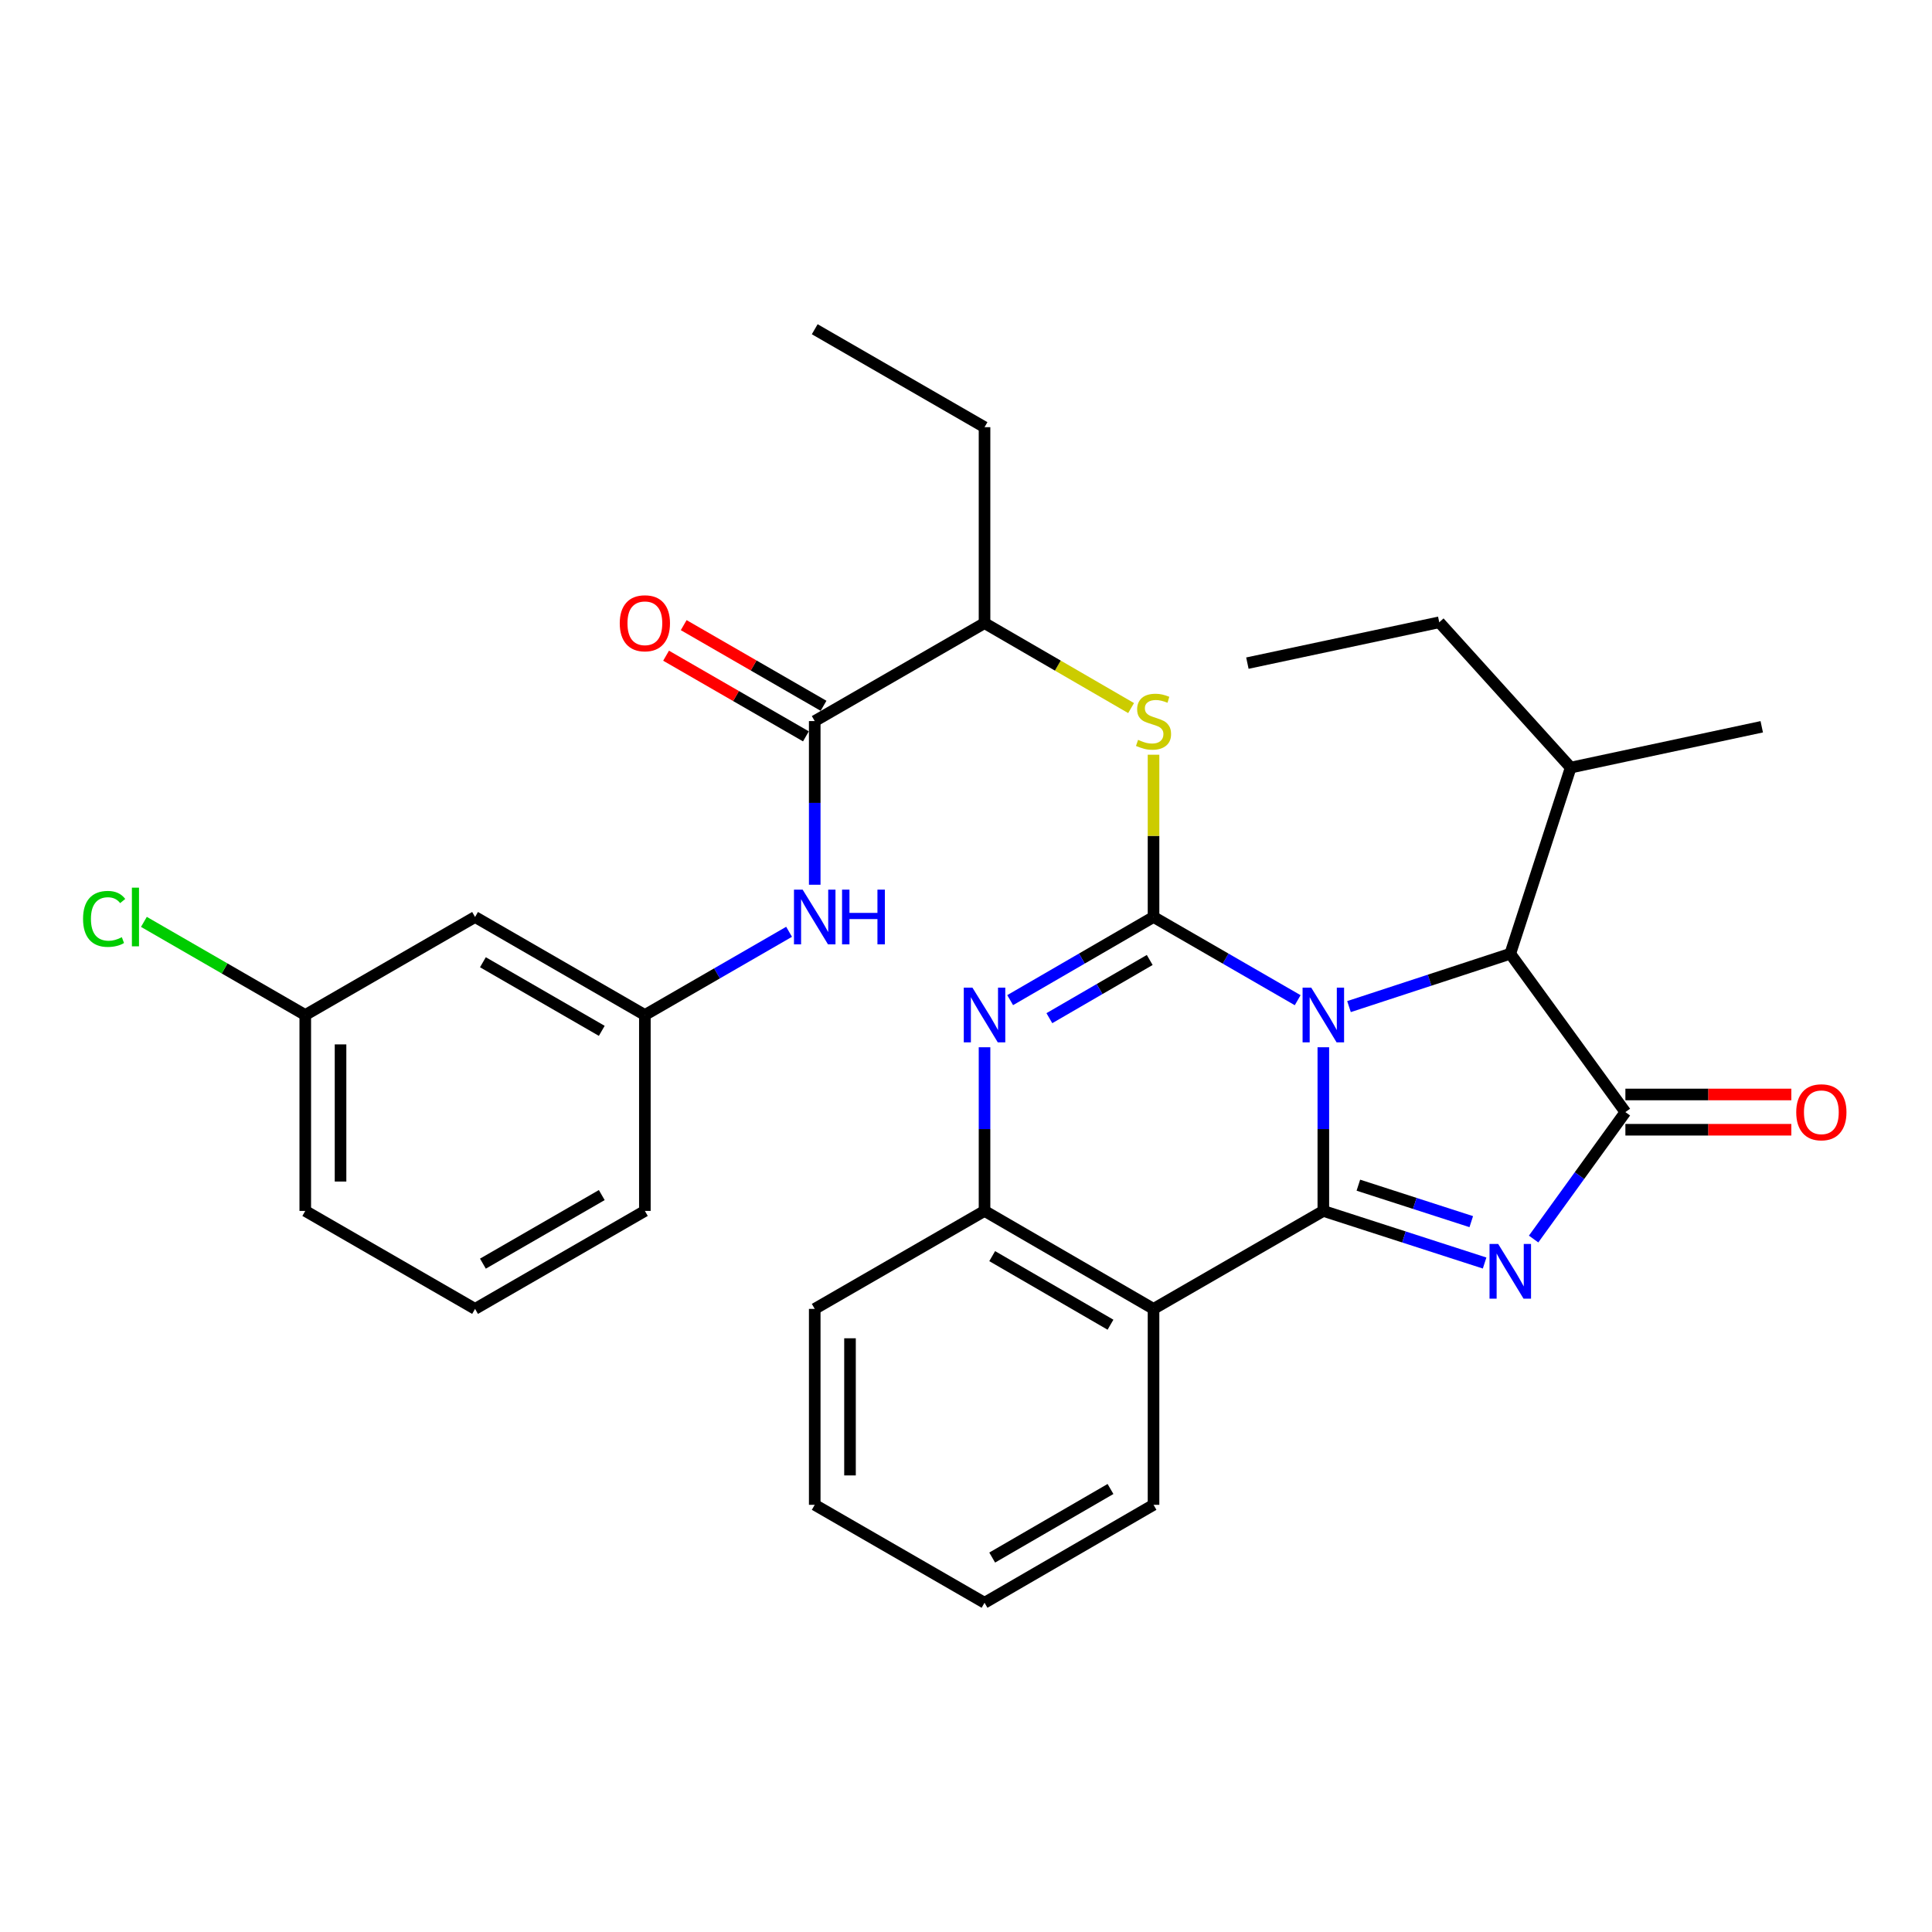 <?xml version='1.0' encoding='iso-8859-1'?>
<svg version='1.1' baseProfile='full'
              xmlns='http://www.w3.org/2000/svg'
                      xmlns:rdkit='http://www.rdkit.org/xml'
                      xmlns:xlink='http://www.w3.org/1999/xlink'
                  xml:space='preserve'
width='1000px' height='1000px' viewBox='0 0 1000 1000'>
<!-- END OF HEADER -->
<rect style='opacity:1.0;fill:#FFFFFF;stroke:none' width='1000' height='1000' x='0' y='0'> </rect>
<path class='bond-0' d='M 684.954,542.06 L 684.954,584.416' style='fill:none;fill-rule:evenodd;stroke:#0000FF;stroke-width:6px;stroke-linecap:butt;stroke-linejoin:miter;stroke-opacity:1' />
<path class='bond-0' d='M 684.954,584.416 L 684.954,626.772' style='fill:none;fill-rule:evenodd;stroke:#000000;stroke-width:6px;stroke-linecap:butt;stroke-linejoin:miter;stroke-opacity:1' />
<path class='bond-1' d='M 671.677,517.701 L 634.371,496.168' style='fill:none;fill-rule:evenodd;stroke:#0000FF;stroke-width:6px;stroke-linecap:butt;stroke-linejoin:miter;stroke-opacity:1' />
<path class='bond-1' d='M 634.371,496.168 L 597.065,474.635' style='fill:none;fill-rule:evenodd;stroke:#000000;stroke-width:6px;stroke-linecap:butt;stroke-linejoin:miter;stroke-opacity:1' />
<path class='bond-6' d='M 698.24,521.012 L 739.978,507.337' style='fill:none;fill-rule:evenodd;stroke:#0000FF;stroke-width:6px;stroke-linecap:butt;stroke-linejoin:miter;stroke-opacity:1' />
<path class='bond-6' d='M 739.978,507.337 L 781.717,493.661' style='fill:none;fill-rule:evenodd;stroke:#000000;stroke-width:6px;stroke-linecap:butt;stroke-linejoin:miter;stroke-opacity:1' />
<path class='bond-2' d='M 684.954,626.772 L 726.694,640.256' style='fill:none;fill-rule:evenodd;stroke:#000000;stroke-width:6px;stroke-linecap:butt;stroke-linejoin:miter;stroke-opacity:1' />
<path class='bond-2' d='M 726.694,640.256 L 768.435,653.739' style='fill:none;fill-rule:evenodd;stroke:#0000FF;stroke-width:6px;stroke-linecap:butt;stroke-linejoin:miter;stroke-opacity:1' />
<path class='bond-2' d='M 703.088,613.446 L 732.306,622.884' style='fill:none;fill-rule:evenodd;stroke:#000000;stroke-width:6px;stroke-linecap:butt;stroke-linejoin:miter;stroke-opacity:1' />
<path class='bond-2' d='M 732.306,622.884 L 761.524,632.323' style='fill:none;fill-rule:evenodd;stroke:#0000FF;stroke-width:6px;stroke-linecap:butt;stroke-linejoin:miter;stroke-opacity:1' />
<path class='bond-5' d='M 684.954,626.772 L 597.065,677.481' style='fill:none;fill-rule:evenodd;stroke:#000000;stroke-width:6px;stroke-linecap:butt;stroke-linejoin:miter;stroke-opacity:1' />
<path class='bond-4' d='M 597.065,474.635 L 559.963,496.153' style='fill:none;fill-rule:evenodd;stroke:#000000;stroke-width:6px;stroke-linecap:butt;stroke-linejoin:miter;stroke-opacity:1' />
<path class='bond-4' d='M 559.963,496.153 L 522.86,517.67' style='fill:none;fill-rule:evenodd;stroke:#0000FF;stroke-width:6px;stroke-linecap:butt;stroke-linejoin:miter;stroke-opacity:1' />
<path class='bond-4' d='M 595.093,496.882 L 569.121,511.944' style='fill:none;fill-rule:evenodd;stroke:#000000;stroke-width:6px;stroke-linecap:butt;stroke-linejoin:miter;stroke-opacity:1' />
<path class='bond-4' d='M 569.121,511.944 L 543.149,527.007' style='fill:none;fill-rule:evenodd;stroke:#0000FF;stroke-width:6px;stroke-linecap:butt;stroke-linejoin:miter;stroke-opacity:1' />
<path class='bond-8' d='M 597.065,474.635 L 597.065,432.639' style='fill:none;fill-rule:evenodd;stroke:#000000;stroke-width:6px;stroke-linecap:butt;stroke-linejoin:miter;stroke-opacity:1' />
<path class='bond-8' d='M 597.065,432.639 L 597.065,390.643' style='fill:none;fill-rule:evenodd;stroke:#CCCC00;stroke-width:6px;stroke-linecap:butt;stroke-linejoin:miter;stroke-opacity:1' />
<path class='bond-31' d='M 793.794,641.327 L 817.547,608.477' style='fill:none;fill-rule:evenodd;stroke:#0000FF;stroke-width:6px;stroke-linecap:butt;stroke-linejoin:miter;stroke-opacity:1' />
<path class='bond-31' d='M 817.547,608.477 L 841.3,575.627' style='fill:none;fill-rule:evenodd;stroke:#000000;stroke-width:6px;stroke-linecap:butt;stroke-linejoin:miter;stroke-opacity:1' />
<path class='bond-3' d='M 841.3,575.627 L 781.717,493.661' style='fill:none;fill-rule:evenodd;stroke:#000000;stroke-width:6px;stroke-linecap:butt;stroke-linejoin:miter;stroke-opacity:1' />
<path class='bond-12' d='M 841.3,584.755 L 884.246,584.755' style='fill:none;fill-rule:evenodd;stroke:#000000;stroke-width:6px;stroke-linecap:butt;stroke-linejoin:miter;stroke-opacity:1' />
<path class='bond-12' d='M 884.246,584.755 L 927.192,584.755' style='fill:none;fill-rule:evenodd;stroke:#FF0000;stroke-width:6px;stroke-linecap:butt;stroke-linejoin:miter;stroke-opacity:1' />
<path class='bond-12' d='M 841.3,566.5 L 884.246,566.5' style='fill:none;fill-rule:evenodd;stroke:#000000;stroke-width:6px;stroke-linecap:butt;stroke-linejoin:miter;stroke-opacity:1' />
<path class='bond-12' d='M 884.246,566.5 L 927.192,566.5' style='fill:none;fill-rule:evenodd;stroke:#FF0000;stroke-width:6px;stroke-linecap:butt;stroke-linejoin:miter;stroke-opacity:1' />
<path class='bond-32' d='M 509.592,542.06 L 509.592,584.416' style='fill:none;fill-rule:evenodd;stroke:#0000FF;stroke-width:6px;stroke-linecap:butt;stroke-linejoin:miter;stroke-opacity:1' />
<path class='bond-32' d='M 509.592,584.416 L 509.592,626.772' style='fill:none;fill-rule:evenodd;stroke:#000000;stroke-width:6px;stroke-linecap:butt;stroke-linejoin:miter;stroke-opacity:1' />
<path class='bond-7' d='M 597.065,677.481 L 509.592,626.772' style='fill:none;fill-rule:evenodd;stroke:#000000;stroke-width:6px;stroke-linecap:butt;stroke-linejoin:miter;stroke-opacity:1' />
<path class='bond-7' d='M 574.789,685.668 L 513.558,650.172' style='fill:none;fill-rule:evenodd;stroke:#000000;stroke-width:6px;stroke-linecap:butt;stroke-linejoin:miter;stroke-opacity:1' />
<path class='bond-18' d='M 597.065,677.481 L 597.065,778.889' style='fill:none;fill-rule:evenodd;stroke:#000000;stroke-width:6px;stroke-linecap:butt;stroke-linejoin:miter;stroke-opacity:1' />
<path class='bond-16' d='M 781.717,493.661 L 812.984,397.304' style='fill:none;fill-rule:evenodd;stroke:#000000;stroke-width:6px;stroke-linecap:butt;stroke-linejoin:miter;stroke-opacity:1' />
<path class='bond-20' d='M 509.592,626.772 L 421.703,677.481' style='fill:none;fill-rule:evenodd;stroke:#000000;stroke-width:6px;stroke-linecap:butt;stroke-linejoin:miter;stroke-opacity:1' />
<path class='bond-11' d='M 585.457,366.498 L 547.525,344.509' style='fill:none;fill-rule:evenodd;stroke:#CCCC00;stroke-width:6px;stroke-linecap:butt;stroke-linejoin:miter;stroke-opacity:1' />
<path class='bond-11' d='M 547.525,344.509 L 509.592,322.519' style='fill:none;fill-rule:evenodd;stroke:#000000;stroke-width:6px;stroke-linecap:butt;stroke-linejoin:miter;stroke-opacity:1' />
<path class='bond-9' d='M 421.703,373.228 L 509.592,322.519' style='fill:none;fill-rule:evenodd;stroke:#000000;stroke-width:6px;stroke-linecap:butt;stroke-linejoin:miter;stroke-opacity:1' />
<path class='bond-10' d='M 421.703,373.228 L 421.703,415.584' style='fill:none;fill-rule:evenodd;stroke:#000000;stroke-width:6px;stroke-linecap:butt;stroke-linejoin:miter;stroke-opacity:1' />
<path class='bond-10' d='M 421.703,415.584 L 421.703,457.94' style='fill:none;fill-rule:evenodd;stroke:#0000FF;stroke-width:6px;stroke-linecap:butt;stroke-linejoin:miter;stroke-opacity:1' />
<path class='bond-14' d='M 426.264,365.321 L 390.073,344.447' style='fill:none;fill-rule:evenodd;stroke:#000000;stroke-width:6px;stroke-linecap:butt;stroke-linejoin:miter;stroke-opacity:1' />
<path class='bond-14' d='M 390.073,344.447 L 353.882,323.573' style='fill:none;fill-rule:evenodd;stroke:#FF0000;stroke-width:6px;stroke-linecap:butt;stroke-linejoin:miter;stroke-opacity:1' />
<path class='bond-14' d='M 417.143,381.134 L 380.952,360.261' style='fill:none;fill-rule:evenodd;stroke:#000000;stroke-width:6px;stroke-linecap:butt;stroke-linejoin:miter;stroke-opacity:1' />
<path class='bond-14' d='M 380.952,360.261 L 344.761,339.387' style='fill:none;fill-rule:evenodd;stroke:#FF0000;stroke-width:6px;stroke-linecap:butt;stroke-linejoin:miter;stroke-opacity:1' />
<path class='bond-13' d='M 408.426,482.297 L 371.105,503.831' style='fill:none;fill-rule:evenodd;stroke:#0000FF;stroke-width:6px;stroke-linecap:butt;stroke-linejoin:miter;stroke-opacity:1' />
<path class='bond-13' d='M 371.105,503.831 L 333.784,525.365' style='fill:none;fill-rule:evenodd;stroke:#000000;stroke-width:6px;stroke-linecap:butt;stroke-linejoin:miter;stroke-opacity:1' />
<path class='bond-23' d='M 509.592,322.519 L 509.592,221.111' style='fill:none;fill-rule:evenodd;stroke:#000000;stroke-width:6px;stroke-linecap:butt;stroke-linejoin:miter;stroke-opacity:1' />
<path class='bond-15' d='M 333.784,525.365 L 245.895,474.635' style='fill:none;fill-rule:evenodd;stroke:#000000;stroke-width:6px;stroke-linecap:butt;stroke-linejoin:miter;stroke-opacity:1' />
<path class='bond-15' d='M 311.475,533.566 L 249.953,498.055' style='fill:none;fill-rule:evenodd;stroke:#000000;stroke-width:6px;stroke-linecap:butt;stroke-linejoin:miter;stroke-opacity:1' />
<path class='bond-22' d='M 333.784,525.365 L 333.784,626.772' style='fill:none;fill-rule:evenodd;stroke:#000000;stroke-width:6px;stroke-linecap:butt;stroke-linejoin:miter;stroke-opacity:1' />
<path class='bond-17' d='M 245.895,474.635 L 158.007,525.365' style='fill:none;fill-rule:evenodd;stroke:#000000;stroke-width:6px;stroke-linecap:butt;stroke-linejoin:miter;stroke-opacity:1' />
<path class='bond-25' d='M 812.984,397.304 L 744.953,322.093' style='fill:none;fill-rule:evenodd;stroke:#000000;stroke-width:6px;stroke-linecap:butt;stroke-linejoin:miter;stroke-opacity:1' />
<path class='bond-26' d='M 812.984,397.304 L 911.877,376.179' style='fill:none;fill-rule:evenodd;stroke:#000000;stroke-width:6px;stroke-linecap:butt;stroke-linejoin:miter;stroke-opacity:1' />
<path class='bond-19' d='M 158.007,525.365 L 116.246,501.263' style='fill:none;fill-rule:evenodd;stroke:#000000;stroke-width:6px;stroke-linecap:butt;stroke-linejoin:miter;stroke-opacity:1' />
<path class='bond-19' d='M 116.246,501.263 L 74.485,477.162' style='fill:none;fill-rule:evenodd;stroke:#00CC00;stroke-width:6px;stroke-linecap:butt;stroke-linejoin:miter;stroke-opacity:1' />
<path class='bond-34' d='M 158.007,525.365 L 158.007,626.772' style='fill:none;fill-rule:evenodd;stroke:#000000;stroke-width:6px;stroke-linecap:butt;stroke-linejoin:miter;stroke-opacity:1' />
<path class='bond-34' d='M 176.262,540.576 L 176.262,611.561' style='fill:none;fill-rule:evenodd;stroke:#000000;stroke-width:6px;stroke-linecap:butt;stroke-linejoin:miter;stroke-opacity:1' />
<path class='bond-27' d='M 597.065,778.889 L 509.592,829.588' style='fill:none;fill-rule:evenodd;stroke:#000000;stroke-width:6px;stroke-linecap:butt;stroke-linejoin:miter;stroke-opacity:1' />
<path class='bond-27' d='M 574.79,770.7 L 513.559,806.189' style='fill:none;fill-rule:evenodd;stroke:#000000;stroke-width:6px;stroke-linecap:butt;stroke-linejoin:miter;stroke-opacity:1' />
<path class='bond-29' d='M 421.703,677.481 L 421.703,778.889' style='fill:none;fill-rule:evenodd;stroke:#000000;stroke-width:6px;stroke-linecap:butt;stroke-linejoin:miter;stroke-opacity:1' />
<path class='bond-29' d='M 439.959,692.693 L 439.959,763.678' style='fill:none;fill-rule:evenodd;stroke:#000000;stroke-width:6px;stroke-linecap:butt;stroke-linejoin:miter;stroke-opacity:1' />
<path class='bond-21' d='M 245.895,677.481 L 333.784,626.772' style='fill:none;fill-rule:evenodd;stroke:#000000;stroke-width:6px;stroke-linecap:butt;stroke-linejoin:miter;stroke-opacity:1' />
<path class='bond-21' d='M 249.956,654.063 L 311.478,618.567' style='fill:none;fill-rule:evenodd;stroke:#000000;stroke-width:6px;stroke-linecap:butt;stroke-linejoin:miter;stroke-opacity:1' />
<path class='bond-24' d='M 245.895,677.481 L 158.007,626.772' style='fill:none;fill-rule:evenodd;stroke:#000000;stroke-width:6px;stroke-linecap:butt;stroke-linejoin:miter;stroke-opacity:1' />
<path class='bond-28' d='M 509.592,221.111 L 421.703,170.412' style='fill:none;fill-rule:evenodd;stroke:#000000;stroke-width:6px;stroke-linecap:butt;stroke-linejoin:miter;stroke-opacity:1' />
<path class='bond-30' d='M 744.953,322.093 L 645.644,343.238' style='fill:none;fill-rule:evenodd;stroke:#000000;stroke-width:6px;stroke-linecap:butt;stroke-linejoin:miter;stroke-opacity:1' />
<path class='bond-33' d='M 509.592,829.588 L 421.703,778.889' style='fill:none;fill-rule:evenodd;stroke:#000000;stroke-width:6px;stroke-linecap:butt;stroke-linejoin:miter;stroke-opacity:1' />
<path  class='atom-0' d='M 678.694 511.205
L 687.974 526.205
Q 688.894 527.685, 690.374 530.365
Q 691.854 533.045, 691.934 533.205
L 691.934 511.205
L 695.694 511.205
L 695.694 539.525
L 691.814 539.525
L 681.854 523.125
Q 680.694 521.205, 679.454 519.005
Q 678.254 516.805, 677.894 516.125
L 677.894 539.525
L 674.214 539.525
L 674.214 511.205
L 678.694 511.205
' fill='#0000FF'/>
<path  class='atom-3' d='M 775.457 643.869
L 784.737 658.869
Q 785.657 660.349, 787.137 663.029
Q 788.617 665.709, 788.697 665.869
L 788.697 643.869
L 792.457 643.869
L 792.457 672.189
L 788.577 672.189
L 778.617 655.789
Q 777.457 653.869, 776.217 651.669
Q 775.017 649.469, 774.657 648.789
L 774.657 672.189
L 770.977 672.189
L 770.977 643.869
L 775.457 643.869
' fill='#0000FF'/>
<path  class='atom-5' d='M 503.332 511.205
L 512.612 526.205
Q 513.532 527.685, 515.012 530.365
Q 516.492 533.045, 516.572 533.205
L 516.572 511.205
L 520.332 511.205
L 520.332 539.525
L 516.452 539.525
L 506.492 523.125
Q 505.332 521.205, 504.092 519.005
Q 502.892 516.805, 502.532 516.125
L 502.532 539.525
L 498.852 539.525
L 498.852 511.205
L 503.332 511.205
' fill='#0000FF'/>
<path  class='atom-9' d='M 589.065 382.948
Q 589.385 383.068, 590.705 383.628
Q 592.025 384.188, 593.465 384.548
Q 594.945 384.868, 596.385 384.868
Q 599.065 384.868, 600.625 383.588
Q 602.185 382.268, 602.185 379.988
Q 602.185 378.428, 601.385 377.468
Q 600.625 376.508, 599.425 375.988
Q 598.225 375.468, 596.225 374.868
Q 593.705 374.108, 592.185 373.388
Q 590.705 372.668, 589.625 371.148
Q 588.585 369.628, 588.585 367.068
Q 588.585 363.508, 590.985 361.308
Q 593.425 359.108, 598.225 359.108
Q 601.505 359.108, 605.225 360.668
L 604.305 363.748
Q 600.905 362.348, 598.345 362.348
Q 595.585 362.348, 594.065 363.508
Q 592.545 364.628, 592.585 366.588
Q 592.585 368.108, 593.345 369.028
Q 594.145 369.948, 595.265 370.468
Q 596.425 370.988, 598.345 371.588
Q 600.905 372.388, 602.425 373.188
Q 603.945 373.988, 605.025 375.628
Q 606.145 377.228, 606.145 379.988
Q 606.145 383.908, 603.505 386.028
Q 600.905 388.108, 596.545 388.108
Q 594.025 388.108, 592.105 387.548
Q 590.225 387.028, 587.985 386.108
L 589.065 382.948
' fill='#CCCC00'/>
<path  class='atom-11' d='M 415.443 460.475
L 424.723 475.475
Q 425.643 476.955, 427.123 479.635
Q 428.603 482.315, 428.683 482.475
L 428.683 460.475
L 432.443 460.475
L 432.443 488.795
L 428.563 488.795
L 418.603 472.395
Q 417.443 470.475, 416.203 468.275
Q 415.003 466.075, 414.643 465.395
L 414.643 488.795
L 410.963 488.795
L 410.963 460.475
L 415.443 460.475
' fill='#0000FF'/>
<path  class='atom-11' d='M 435.843 460.475
L 439.683 460.475
L 439.683 472.515
L 454.163 472.515
L 454.163 460.475
L 458.003 460.475
L 458.003 488.795
L 454.163 488.795
L 454.163 475.715
L 439.683 475.715
L 439.683 488.795
L 435.843 488.795
L 435.843 460.475
' fill='#0000FF'/>
<path  class='atom-13' d='M 929.728 575.707
Q 929.728 568.907, 933.088 565.107
Q 936.448 561.307, 942.728 561.307
Q 949.008 561.307, 952.368 565.107
Q 955.728 568.907, 955.728 575.707
Q 955.728 582.587, 952.328 586.507
Q 948.928 590.387, 942.728 590.387
Q 936.488 590.387, 933.088 586.507
Q 929.728 582.627, 929.728 575.707
M 942.728 587.187
Q 947.048 587.187, 949.368 584.307
Q 951.728 581.387, 951.728 575.707
Q 951.728 570.147, 949.368 567.347
Q 947.048 564.507, 942.728 564.507
Q 938.408 564.507, 936.048 567.307
Q 933.728 570.107, 933.728 575.707
Q 933.728 581.427, 936.048 584.307
Q 938.408 587.187, 942.728 587.187
' fill='#FF0000'/>
<path  class='atom-15' d='M 320.784 322.599
Q 320.784 315.799, 324.144 311.999
Q 327.504 308.199, 333.784 308.199
Q 340.064 308.199, 343.424 311.999
Q 346.784 315.799, 346.784 322.599
Q 346.784 329.479, 343.384 333.399
Q 339.984 337.279, 333.784 337.279
Q 327.544 337.279, 324.144 333.399
Q 320.784 329.519, 320.784 322.599
M 333.784 334.079
Q 338.104 334.079, 340.424 331.199
Q 342.784 328.279, 342.784 322.599
Q 342.784 317.039, 340.424 314.239
Q 338.104 311.399, 333.784 311.399
Q 329.464 311.399, 327.104 314.199
Q 324.784 316.999, 324.784 322.599
Q 324.784 328.319, 327.104 331.199
Q 329.464 334.079, 333.784 334.079
' fill='#FF0000'/>
<path  class='atom-20' d='M 42.988 475.615
Q 42.988 468.575, 46.268 464.895
Q 49.588 461.175, 55.868 461.175
Q 61.708 461.175, 64.828 465.295
L 62.188 467.455
Q 59.908 464.455, 55.868 464.455
Q 51.588 464.455, 49.308 467.335
Q 47.068 470.175, 47.068 475.615
Q 47.068 481.215, 49.388 484.095
Q 51.748 486.975, 56.308 486.975
Q 59.428 486.975, 63.068 485.095
L 64.188 488.095
Q 62.708 489.055, 60.468 489.615
Q 58.228 490.175, 55.748 490.175
Q 49.588 490.175, 46.268 486.415
Q 42.988 482.655, 42.988 475.615
' fill='#00CC00'/>
<path  class='atom-20' d='M 68.268 459.455
L 71.948 459.455
L 71.948 489.815
L 68.268 489.815
L 68.268 459.455
' fill='#00CC00'/>
</svg>

